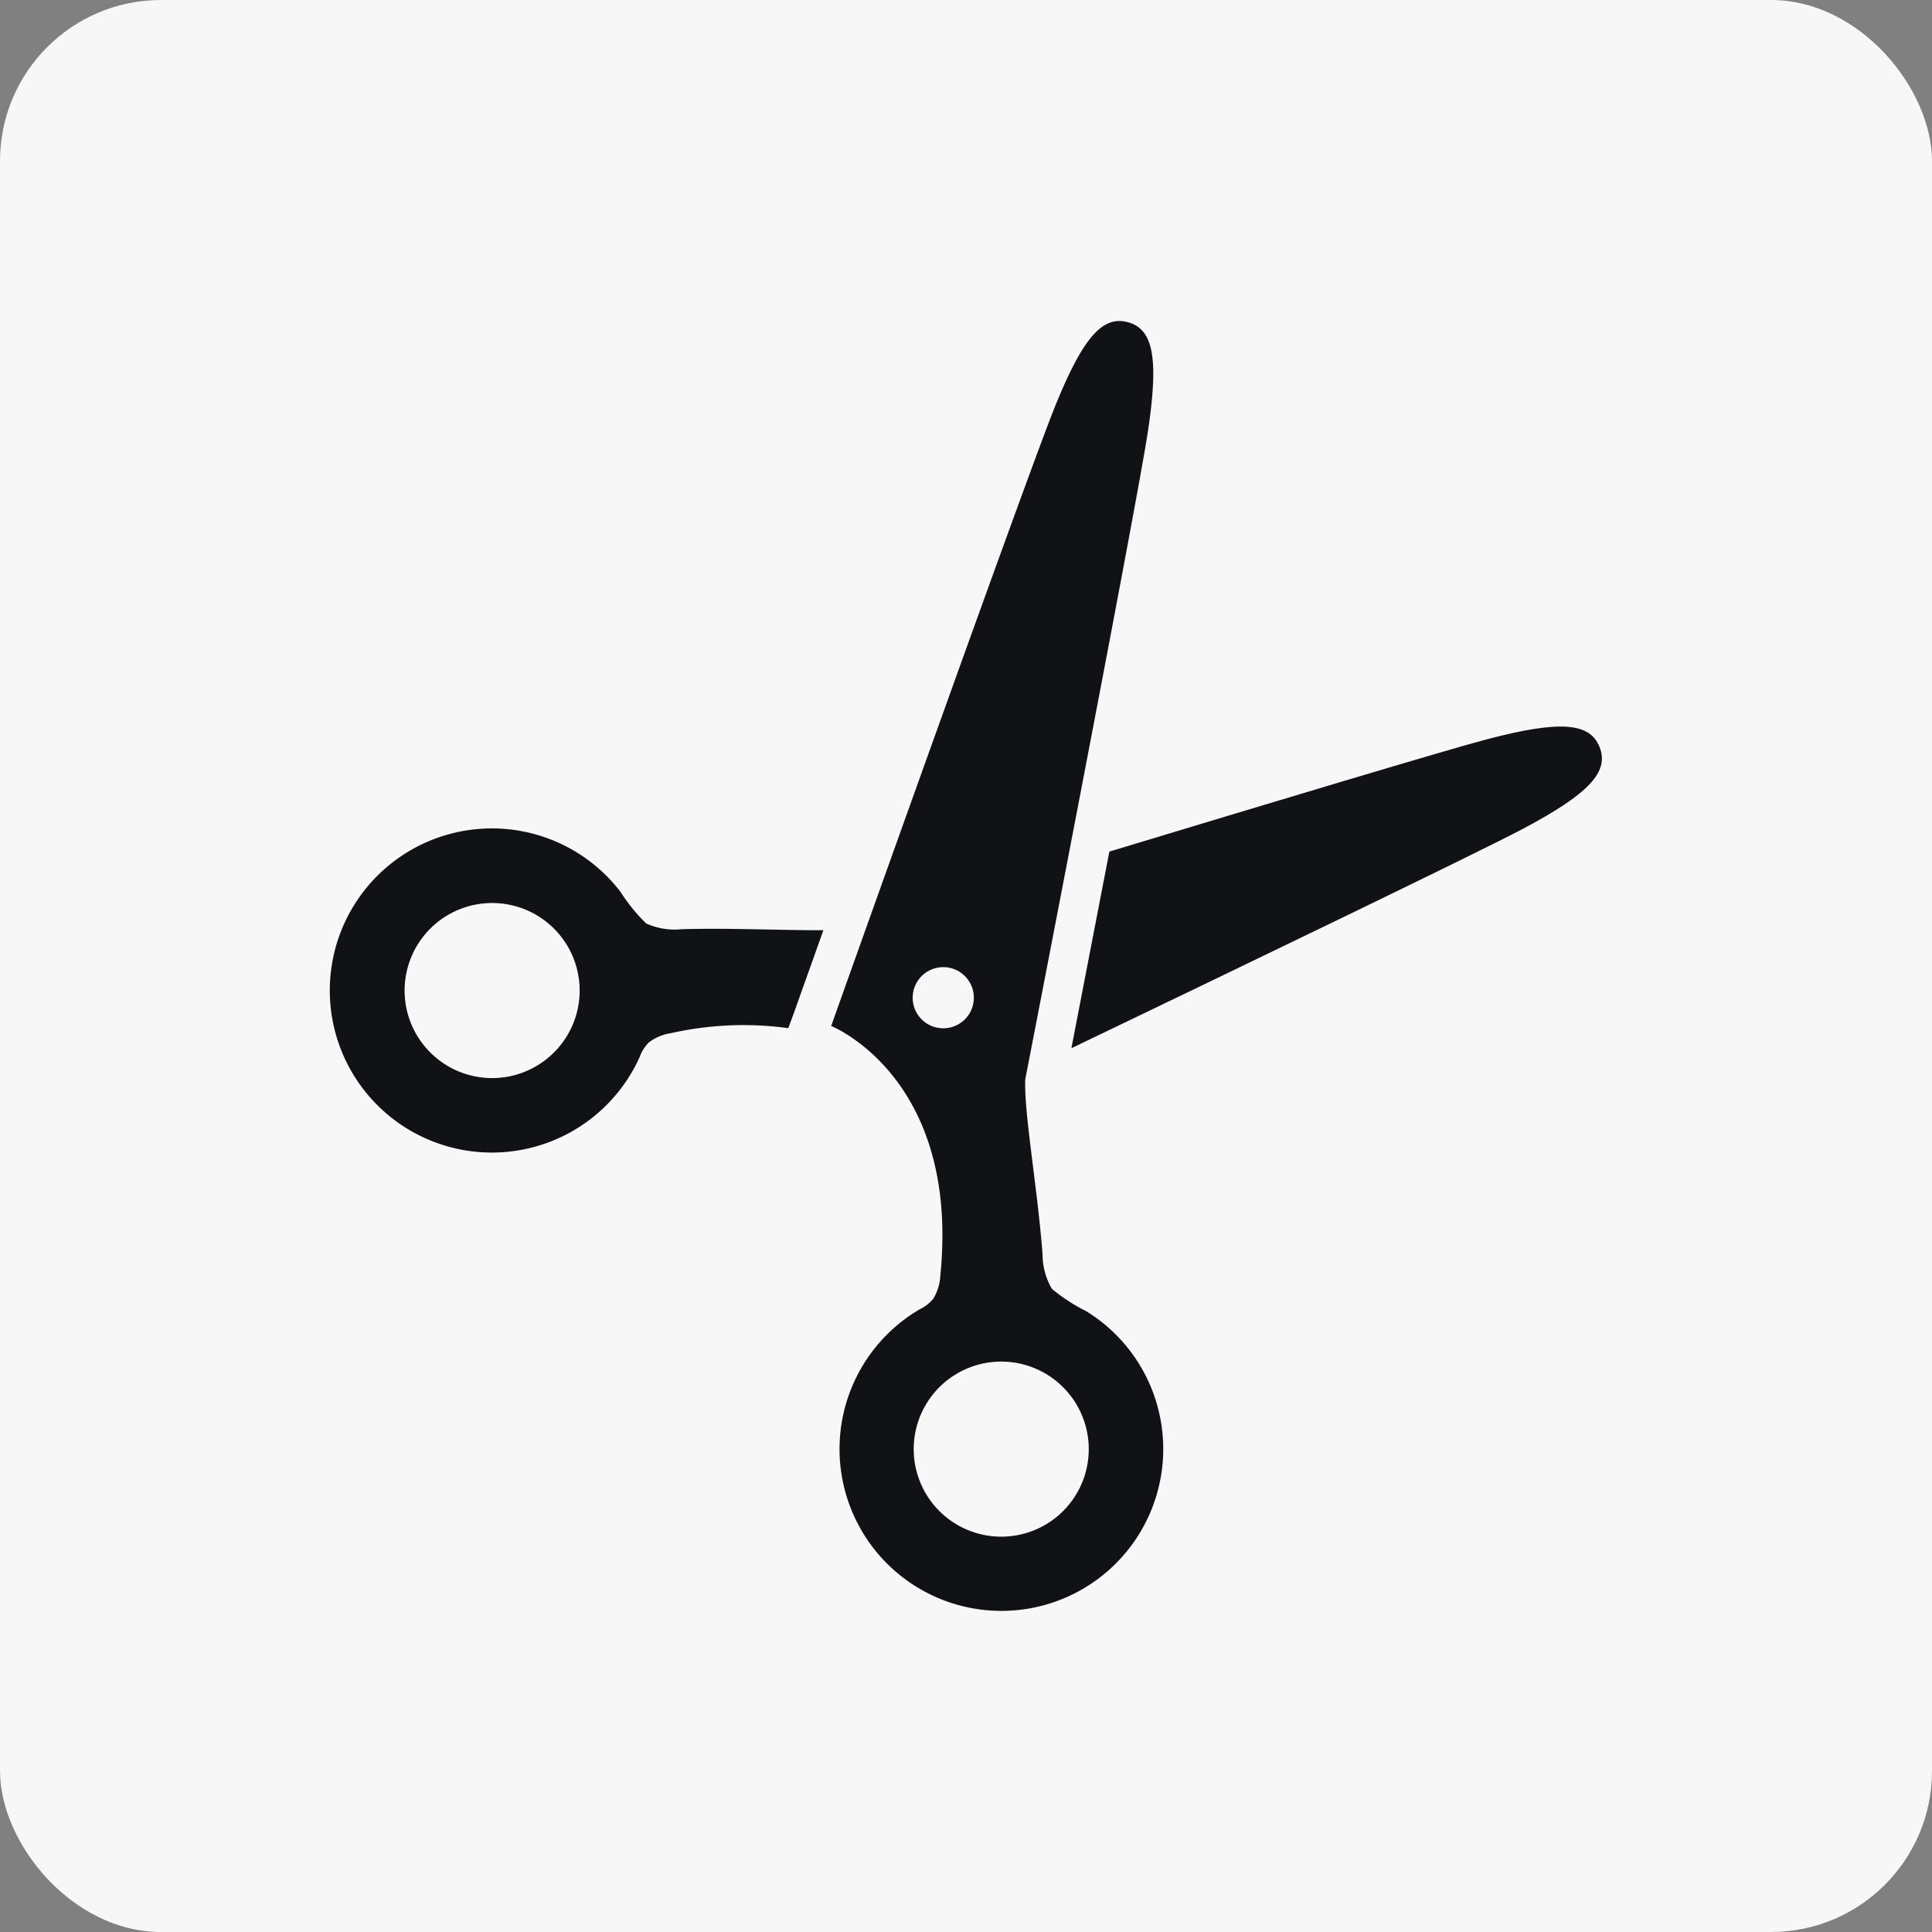<svg xmlns="http://www.w3.org/2000/svg" width="120" height="120" viewBox="0 0 120 120">
  <rect x="0" y="0" width="120" height="120" fill="#808080" stroke="none"/>
  <g id="icon03-3" transform="translate(-443 -3433)">
    <rect id="長方形_55" data-name="長方形 55" width="120" height="120" rx="10" transform="translate(443 3433)" fill="#f7f7f7"/>
    <path id="パス_27" data-name="パス 27" d="M25.465,207.713a4.278,4.278,0,0,1-2.2-.355,10.982,10.982,0,0,1-1.6-1.967,10.067,10.067,0,1,0,1.194,10.256,2.462,2.462,0,0,1,.57-.905,3.079,3.079,0,0,1,1.393-.578,20.548,20.548,0,0,1,7.266-.306l.353-.955c.113-.317.806-2.265,1.829-5.131C31.9,207.794,28.484,207.626,25.465,207.713Zm-9.8,8.877a5.437,5.437,0,1,1,3.095-7.041A5.438,5.438,0,0,1,15.661,216.59Z" transform="translate(459.874 3283.002)" fill="#111216"/>
    <path id="パス_28" data-name="パス 28" d="M330.638,162.249c-.591-1.52-2.408-1.688-6.91-.518-2.438.634-13.709,4.023-23.542,7-.97,5.043-1.845,9.568-2.358,12.212,10-4.8,25.339-12.189,28.067-13.638C330.006,165.121,331.232,163.769,330.638,162.249Z" transform="translate(211.718 3317.163)" fill="#111216"/>
    <path id="パス_29" data-name="パス 29" d="M218.3,61.5a11.055,11.055,0,0,1-2.123-1.383,4.294,4.294,0,0,1-.581-2.155c-.312-4.116-1.178-8.929-1.07-10.873,0,0,6.914-35.591,7.609-40.191s.338-6.39-1.234-6.82-2.791.929-4.534,5.242-13.9,38.47-13.9,38.47,8.009,3.177,6.782,15.483a3.077,3.077,0,0,1-.43,1.444,2.447,2.447,0,0,1-.84.663,10.053,10.053,0,1,0,10.323.12Zm-9.374-17.633a1.9,1.9,0,1,1,2.337-1.334A1.9,1.9,0,0,1,208.924,43.864Zm9.35,27.638a5.437,5.437,0,1,1-3.81-6.677A5.437,5.437,0,0,1,218.275,71.5Z" transform="translate(292.158 3452.936)" fill="#111216"/>
  </g>
</svg>
